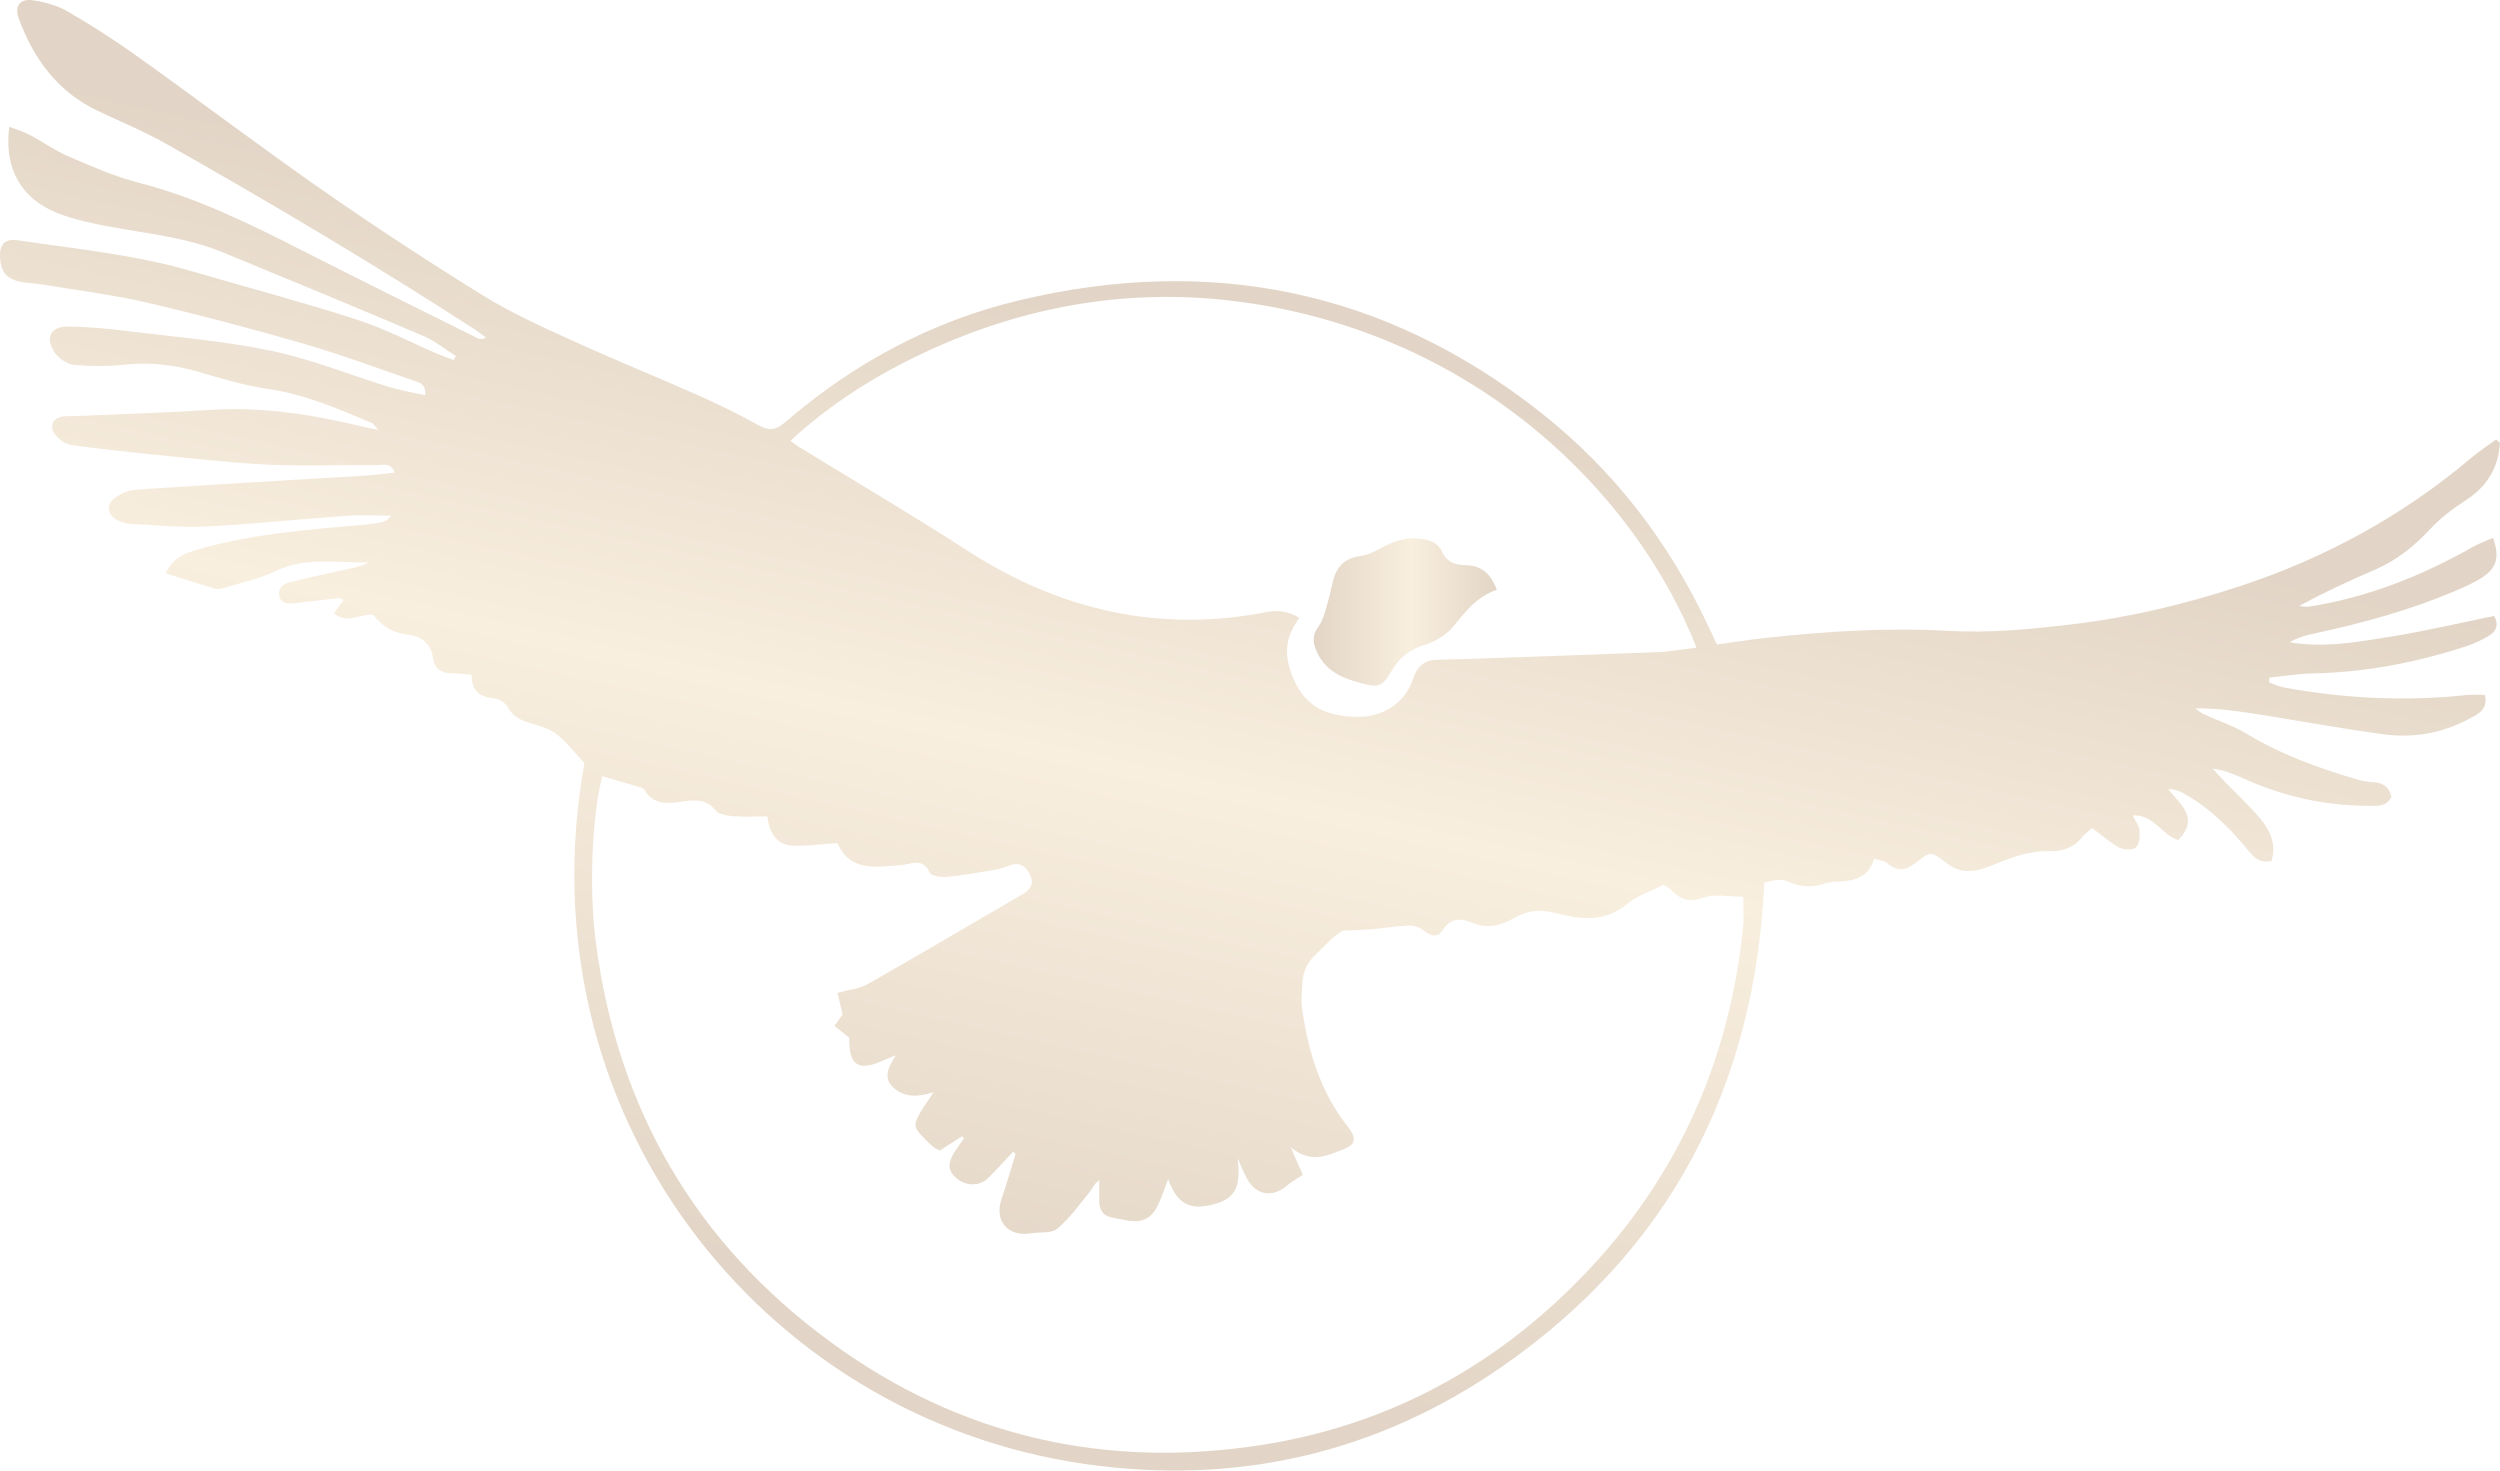 <svg xmlns="http://www.w3.org/2000/svg" width="904" height="532" viewBox="0 0 904 532" fill="none"><g opacity="0.3"><path d="M904 160.205C903.402 169.215 899.272 176.009 891.472 181.009C886.88 183.952 882.417 187.387 878.717 191.366C872.945 197.569 866.575 202.638 858.79 206.005C849.599 209.976 840.49 214.137 831.321 219.168C832.554 219.229 833.818 219.508 835.005 219.327C856.173 216.059 875.684 208.221 894.241 197.743C896.518 196.457 899.022 195.58 901.481 194.49C903.909 201.299 902.888 205.286 897.653 208.751C894.536 210.816 891.01 212.329 887.538 213.797C871.258 220.681 854.297 225.334 837.056 229.033C833.961 229.699 830.883 230.486 827.947 232.218C840.46 234.419 852.685 232.097 864.835 230.145C877.189 228.163 889.399 225.266 901.867 222.731C903.743 225.984 902.555 228.337 900.006 229.888C897.456 231.446 894.665 232.74 891.82 233.678C873.777 239.594 855.303 243.119 836.254 243.513C831.057 243.619 825.867 244.504 820.677 245.033C820.609 245.601 820.541 246.161 820.473 246.728C822.205 247.348 823.885 248.218 825.67 248.551C847.609 252.591 869.669 253.718 891.881 251.328C894.037 251.093 896.238 251.297 898.538 251.297C899.816 256.797 895.731 258.356 892.69 259.997C882.863 265.301 872.173 266.988 861.211 265.459C846.52 263.409 831.904 260.754 817.25 258.409C809.624 257.191 801.983 256.063 793.828 256.147C794.812 256.843 795.719 257.705 796.794 258.204C802.036 260.625 807.627 262.433 812.529 265.406C824.724 272.798 837.933 277.549 851.46 281.603C853.608 282.247 855.87 282.776 858.094 282.852C861.589 282.973 863.776 284.433 864.775 288.087C862.861 292.074 859.017 291.37 855.689 291.363C840.369 291.302 825.738 287.958 811.758 281.725C808.149 280.113 804.518 278.547 800.107 277.942C801.507 279.455 802.876 280.991 804.298 282.466C808.671 286.997 813.346 291.264 817.371 296.083C820.942 300.358 823.174 305.373 821.411 311.357C816.153 312.462 814.095 308.838 811.788 306.107C805.221 298.345 798.004 291.393 788.979 286.544C787.587 285.795 785.991 285.431 784.001 285.303C788.359 290.924 795.561 295.735 787.617 303.77C781.633 301.908 778.842 294.472 771.17 294.85C772.154 296.915 773.501 298.58 773.652 300.35C773.826 302.408 773.629 305.313 772.351 306.433C771.163 307.469 767.955 307.355 766.321 306.478C762.879 304.617 759.883 301.916 756.494 299.404C755.011 300.751 753.771 301.621 752.87 302.756C749.753 306.667 745.676 307.93 740.842 307.787C733.193 307.56 726.264 310.548 719.372 313.279C713.834 315.473 708.795 315.934 703.802 312.076C698.348 307.855 698.121 307.734 693.067 311.758C689.391 314.686 686.206 315.458 682.416 312.129C681.394 311.236 679.654 311.161 677.665 310.533C675.524 317.848 669.782 318.673 663.465 318.839C660.749 318.908 658.086 320.277 655.363 320.451C653.025 320.602 650.468 320.33 648.312 319.475C644.204 317.841 644.295 317.614 637.978 319.157C634.596 392.698 603.859 452.062 543.065 494.223C497.764 525.634 446.828 537.262 392.215 529.371C274.629 512.38 188.583 401.792 211.324 275.937C207.95 272.329 205.052 268.546 201.451 265.626C199.053 263.674 195.739 262.653 192.675 261.768C188.946 260.686 185.64 259.536 183.612 255.731C182.818 254.24 180.647 252.735 178.982 252.591C173.694 252.114 170.441 249.981 170.517 244.035C168.179 243.831 166.212 243.543 164.245 243.52C160.024 243.475 157.059 242.446 156.446 237.385C155.856 232.505 151.755 229.903 147.519 229.472C141.996 228.904 138.093 226.476 135.006 222.308C130.278 221.854 125.602 225.803 120.723 221.77C121.903 220.182 123.008 218.691 124.301 216.936C123.545 216.649 122.924 216.187 122.357 216.248C116.91 216.853 111.486 217.67 106.039 218.154C103.807 218.351 101.25 218.184 100.947 215.03C100.675 212.125 102.831 210.99 105.07 210.445C111.902 208.781 118.786 207.321 125.655 205.8C128.258 205.225 130.875 204.688 133.349 203.402C121.964 203.606 110.525 201.208 99.518 206.58C93.934 209.303 87.633 210.574 81.626 212.42C80.446 212.783 79.039 213.207 77.934 212.889C72.018 211.194 66.163 209.28 59.959 207.344C62.456 201.624 66.995 199.998 71.92 198.591C91.423 193.015 111.508 191.487 131.571 189.747C133.826 189.55 136.08 189.24 138.289 188.779C139.424 188.544 140.468 187.856 141.346 186.471C135.959 186.471 130.543 186.154 125.179 186.532C108.361 187.72 91.582 189.535 74.749 190.375C65.489 190.836 56.146 189.868 46.849 189.422C45.396 189.354 43.876 188.832 42.559 188.166C38.989 186.343 38.164 182.84 41.228 180.29C43.361 178.52 46.486 177.242 49.255 177.053C76.89 175.199 104.548 173.641 132.199 171.954C135.611 171.742 139 171.273 142.753 170.887C141.187 167.051 138.531 168.224 136.564 168.201C123.212 168.073 109.837 168.633 96.514 167.989C82.201 167.293 67.941 165.599 53.665 164.199C45.147 163.367 36.643 162.331 28.155 161.256C26.196 161.007 23.987 160.629 22.466 159.524C20.832 158.344 18.895 156.271 18.835 154.523C18.729 151.626 21.294 150.529 24.161 150.491C28.443 150.423 32.725 150.249 36.999 150.06C50.079 149.477 63.175 149.061 76.24 148.214C95.326 146.981 113.876 150.052 132.29 154.539C133.372 154.803 134.476 154.962 136.738 155.386C135.407 153.926 135.036 153.184 134.461 152.942C122.183 147.76 110.011 142.502 96.575 140.581C88.162 139.378 79.901 136.828 71.7 134.445C63.114 131.957 54.55 130.905 45.593 131.828C39.374 132.471 33.005 132.531 26.794 131.926C24.244 131.677 21.097 129.551 19.66 127.334C16.142 121.948 18.404 117.953 24.842 118.059C31.862 118.173 38.905 118.823 45.88 119.686C63.364 121.849 81.021 123.287 98.224 126.873C112.658 129.876 126.533 135.58 140.703 139.915C144.901 141.201 149.289 141.897 153.745 142.903C154.093 138.568 151.332 138.243 149.425 137.577C136.126 132.978 122.894 128.076 109.383 124.172C90.787 118.801 72.049 113.83 53.196 109.442C40.978 106.598 28.45 105.07 16.058 102.997C13.577 102.581 11.05 102.46 8.561 102.089C2.524 101.189 0.27 98.707 0.013 92.814C-0.184 88.267 1.904 86.217 6.489 86.898C27.588 90.038 48.891 92.065 69.484 98.102C89.282 103.905 109.239 109.178 128.863 115.517C139.114 118.823 148.782 123.922 158.723 128.181C160.463 128.923 162.263 129.505 164.041 130.164C164.298 129.694 164.556 129.218 164.813 128.749C160.894 126.283 157.225 123.241 153.019 121.456C128.931 111.205 104.753 101.181 80.544 91.233C67.373 85.824 53.234 84.477 39.382 81.928C33.231 80.793 27.005 79.454 21.195 77.222C7.646 72.017 1.337 60.912 3.364 45.849C5.982 46.863 8.508 47.582 10.778 48.785C15.453 51.251 19.796 54.421 24.63 56.494C32.921 60.049 41.273 63.794 49.966 66.018C70.898 71.389 90.038 80.778 109.118 90.492C130.21 101.227 151.43 111.712 172.613 122.265C173.422 122.666 174.398 122.727 175.745 122.084C174.247 120.994 172.787 119.837 171.236 118.831C134.847 95.303 97.604 73.183 59.876 51.894C52.016 47.461 43.596 44.011 35.418 40.13C20.878 33.238 12.125 21.308 6.768 6.639C5.142 2.183 7.23 -0.555 11.815 0.095C16.187 0.716 20.764 1.979 24.547 4.18C33.239 9.226 41.727 14.696 49.905 20.544C72.238 36.506 94.139 53.097 116.66 68.787C135.664 82.026 155.069 94.736 174.769 106.916C184.997 113.233 196.102 118.218 207.072 123.219C222.187 130.111 237.613 136.337 252.796 143.092C260.149 146.361 267.382 149.969 274.44 153.85C278.109 155.87 280.545 155.583 283.768 152.799C308.589 131.374 336.876 116.123 368.74 108.542C437.629 92.164 500.692 104.843 556.712 148.827C583.319 169.714 603.496 195.905 617.801 226.589C618.747 228.609 619.7 230.629 620.842 233.05C626.985 232.21 632.901 231.257 638.84 230.622C660.643 228.277 682.393 226.877 704.43 228.125C719.394 228.973 734.623 227.497 749.579 225.712C770.051 223.276 790.121 218.48 809.745 212.034C840.702 201.874 868.792 186.539 893.719 165.463C896.533 163.087 899.65 161.075 902.623 158.896C903.085 159.305 903.538 159.759 904 160.205ZM367.235 417.263C366.94 416.998 366.645 416.725 366.349 416.461C363.286 419.699 360.328 423.057 357.12 426.144C353.996 429.147 348.889 428.86 345.538 425.773C342.723 423.186 342.633 420.463 345.303 416.347C346.34 414.751 347.467 413.215 348.556 411.649C348.329 411.392 348.095 411.135 347.868 410.877C345.099 412.655 342.33 414.433 339.773 416.067C338.547 415.356 337.814 415.061 337.261 414.577C336.127 413.586 335.083 412.489 334.016 411.422C330.392 407.776 330.203 406.686 332.745 402.352C333.97 400.256 335.393 398.274 337.587 394.923C331.693 396.897 327.2 396.67 323.478 393.659C318.999 390.028 321.193 385.806 323.984 381.608C319.483 383.174 315.852 385.489 312.281 385.39C308.317 385.284 306.932 381.532 307.099 375.276C305.435 373.944 303.71 372.56 301.743 370.979C302.862 369.382 303.831 368.021 304.663 366.833C304.035 364.109 303.453 361.583 302.855 359.003C307.099 357.83 310.791 357.543 313.711 355.886C332.518 345.181 351.143 334.174 369.845 323.288C372.598 321.684 373.99 319.649 372.515 316.449C371.07 313.317 368.907 311.653 365.29 312.878C363.626 313.438 361.969 314.111 360.252 314.406C354.328 315.42 348.405 316.502 342.428 317.092C340.333 317.296 336.739 316.774 336.164 315.518C333.607 309.928 329.689 312.507 325.845 312.802C316.858 313.483 307.296 315.322 302.832 304.844C297.045 305.222 291.81 306.032 286.627 305.782C280.295 305.472 278.139 300.532 277.443 295.213C272.882 295.213 268.864 295.433 264.885 295.123C262.759 294.956 259.907 294.495 258.772 293.065C255.504 288.942 251.502 289.184 247.152 289.789C241.849 290.53 236.493 291.438 233.058 285.643C232.733 285.099 231.84 284.781 231.152 284.569C226.704 283.238 222.24 281.967 217.792 280.681C214.085 294.873 212.912 321.328 215.462 340.862C223.307 400.96 251.434 449.445 300.245 485.205C347.051 519.498 399.848 531.467 456.943 522.373C498.014 515.829 534.017 497.794 564.391 469.243C603.049 432.907 624.897 388.106 630.299 335.309C630.67 331.678 630.344 327.978 630.344 324.271C624.898 324.271 620.003 323.136 616.031 324.559C611.106 326.329 607.906 325.565 604.623 322.07C603.647 321.033 602.247 320.405 601.574 319.944C596.808 322.365 592.027 323.81 588.516 326.768C580.46 333.576 571.616 332.51 562.765 330.217C557.242 328.78 552.529 329.037 547.619 331.905C542.702 334.772 537.618 336.02 531.808 333.478C528.426 332.003 524.462 331.957 521.867 336.096C519.968 339.114 517.608 338.759 514.93 336.534C513.553 335.392 511.389 334.59 509.619 334.651C505.14 334.802 500.677 335.604 496.198 335.997C492.666 336.3 489.11 336.375 485.569 336.549C481.855 338.63 478.935 342.118 475.666 345.242C472.527 348.23 471.022 351.733 470.923 355.962C470.855 358.731 470.401 361.552 470.772 364.261C472.935 379.898 477.369 394.711 487.34 407.367C490.517 411.4 490.404 413.82 485.842 415.568C480.115 417.762 474.078 421 466.747 414.842C468.071 417.928 468.638 419.267 469.229 420.606C469.819 421.945 470.424 423.284 471.12 424.828C469.062 426.189 467.088 427.211 465.461 428.633C460.385 433.074 454.492 432.37 451.148 426.598C449.718 424.132 448.712 421.416 447.509 418.813C448.75 428.951 446.805 433.195 439.535 435.29C430.472 437.9 425.706 435.585 422.392 426.356C421.137 429.662 420.221 432.476 419.011 435.162C416.469 440.79 413.08 442.409 406.937 441.191C405.454 440.896 403.971 440.616 402.488 440.359C398.895 439.739 397.389 437.515 397.473 433.982C397.526 431.591 397.48 429.208 397.48 426.817C395.574 428.028 395.112 429.685 394.114 430.903C390.339 435.525 386.806 440.503 382.312 444.316C380.239 446.078 376.139 445.413 372.977 445.957C364.511 447.417 359.412 441.494 362.158 433.52C363.997 428.156 365.555 422.687 367.235 417.263ZM469.917 223.442C465.461 229.124 464.364 235.093 466.301 241.5C470.046 253.892 477.505 259.18 491.099 259.211C500.117 259.233 508.053 254.202 510.875 245.631C512.494 240.714 515.248 238.603 520.104 238.542C522.873 238.505 525.642 238.437 528.411 238.346C552.052 237.529 575.701 236.757 599.342 235.811C604.01 235.622 608.655 234.76 613.444 234.192C591.527 178.255 533.737 120.957 449.627 109.299C409.532 103.746 370.866 110.312 334.16 127.531C316.661 135.739 300.419 145.914 285.81 159.388C287.399 160.523 288.171 161.151 289.011 161.665C309.172 174.049 329.598 186.032 349.456 198.886C382.872 220.522 418.799 228.98 458.123 221.294C462.057 220.545 465.575 220.893 469.917 223.442Z" fill="url(#paint0_linear_1229_4498)"></path><path d="M541.235 213.266C534.01 215.8 529.955 221.058 525.658 226.369C523.146 229.478 519.069 231.99 515.203 233.17C509.71 234.842 506.026 237.815 503.197 242.626C499.77 248.436 498.68 248.709 492.159 247.029C485.108 245.221 478.829 242.384 475.856 234.993C474.638 231.974 474.6 229.455 476.749 226.573C478.428 224.318 479.087 221.239 479.941 218.455C480.819 215.603 481.341 212.645 482.105 209.756C483.467 204.619 486.561 201.721 492.091 201.01C494.958 200.639 497.765 199.089 500.39 197.674C504.506 195.457 508.719 194.285 513.433 194.807C516.875 195.185 519.901 196.108 521.444 199.52C523.146 203.272 526.15 204.293 530.023 204.362C535.659 204.467 539.169 207.494 541.235 213.266Z" fill="url(#paint1_linear_1229_4498)"></path></g><defs><linearGradient id="paint0_linear_1229_4498" x1="476.65" y1="104.056" x2="382.463" y2="525.815" gradientUnits="userSpaceOnUse"><stop offset="0.066" stop-color="#9F7342"></stop><stop offset="0.428" stop-color="#EAC993"></stop><stop offset="0.894" stop-color="#9F7342"></stop></linearGradient><linearGradient id="paint1_linear_1229_4498" x1="475.02" y1="221.304" x2="541.235" y2="221.304" gradientUnits="userSpaceOnUse"><stop stop-color="#9F7342"></stop><stop offset="0.528" stop-color="#EAC993"></stop><stop offset="1" stop-color="#9F7342"></stop></linearGradient></defs></svg>